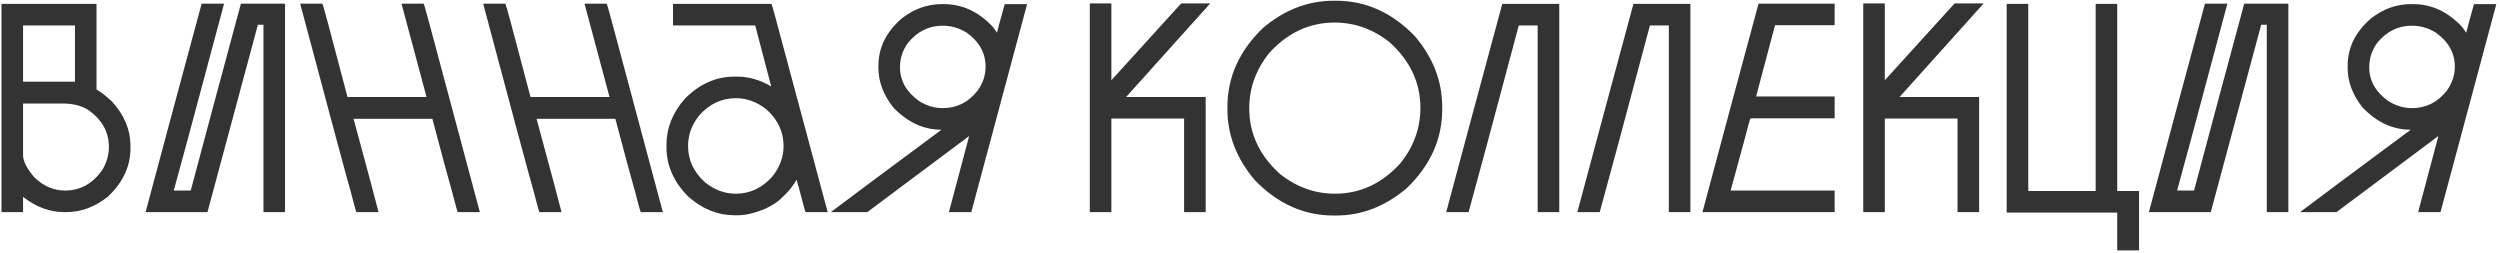 <?xml version="1.0" encoding="UTF-8"?> <svg xmlns="http://www.w3.org/2000/svg" width="495" height="50" viewBox="0 0 495 50" fill="none"> <path d="M0.392 0.768L19.016 0.768C19.08 0.768 19.112 0.8 19.112 0.864L19.112 17.712C20.04 18.256 21.048 19.04 22.136 20.064C24.6 22.752 25.832 25.68 25.832 28.848V29.376C25.832 32.96 24.328 36.16 21.32 38.976C18.76 40.992 16.024 42 13.112 42H12.728C9.848 42 7.128 40.992 4.568 38.976V41.904C4.568 41.968 4.536 42 4.472 42H0.392C0.328 42 0.296 41.968 0.296 41.904L0.296 0.864C0.296 0.8 0.328 0.768 0.392 0.768ZM4.568 5.04L4.568 16.176L14.84 16.176L14.84 5.04H4.568ZM4.568 20.496L4.568 30.864C4.632 32.048 5.384 33.472 6.824 35.136C8.616 36.864 10.648 37.728 12.92 37.728C15.896 37.728 18.344 36.368 20.264 33.648C21.128 32.176 21.56 30.656 21.56 29.088C21.56 26.048 20.136 23.568 17.288 21.648C15.944 20.88 14.328 20.496 12.44 20.496L4.568 20.496ZM44.246 0.72C44.31 0.72 44.342 0.752 44.342 0.816C38.454 22.864 35.142 35.168 34.406 37.728H37.766C40.23 28.448 43.542 16.112 47.702 0.72L56.342 0.72C56.406 0.72 56.438 0.752 56.438 0.816L56.438 41.904C56.438 41.968 56.406 42 56.342 42H52.214C52.182 42 52.166 41.968 52.166 41.904L52.166 4.896H51.062C45.878 24.192 42.55 36.56 41.078 42H28.838V41.952C32.07 29.856 35.766 16.112 39.926 0.72H44.246ZM59.54 0.72L63.812 0.72C63.876 0.752 64.244 2.016 64.916 4.512L68.804 19.2L84.452 19.2C82.276 11.136 80.628 4.992 79.508 0.768L79.604 0.72L83.876 0.72C83.94 0.752 84.276 1.904 84.884 4.176C91.316 28.144 94.692 40.752 95.012 42H90.644C90.58 42 90.212 40.688 89.54 38.064C88.74 35.248 87.428 30.4 85.604 23.52L70.004 23.52C72.98 34.496 74.628 40.656 74.948 42H70.58C70.516 42 70.132 40.624 69.428 37.872C68.66 35.248 65.332 22.88 59.444 0.768L59.54 0.72ZM95.774 0.72H100.046C100.11 0.752 100.478 2.016 101.15 4.512L105.038 19.2L120.686 19.2C118.51 11.136 116.862 4.992 115.742 0.768L115.838 0.72H120.11C120.174 0.752 120.51 1.904 121.118 4.176C127.55 28.144 130.926 40.752 131.246 42H126.878C126.814 42 126.446 40.688 125.774 38.064C124.974 35.248 123.662 30.4 121.838 23.52L106.238 23.52C109.214 34.496 110.862 40.656 111.182 42L106.814 42C106.75 42 106.366 40.624 105.662 37.872C104.894 35.248 101.566 22.88 95.678 0.768L95.774 0.72ZM133.353 0.768L152.745 0.768C152.809 0.8 153.145 1.968 153.753 4.272C160.185 28.176 163.561 40.752 163.881 42H159.513C159.449 42 158.985 40.32 158.121 36.96C158.089 36.96 157.961 36.496 157.737 35.568C157.097 36.72 156.233 37.808 155.145 38.832C153.641 40.432 151.481 41.584 148.665 42.288C147.801 42.512 146.889 42.624 145.929 42.624H145.449C142.121 42.624 139.065 41.392 136.281 38.928C133.401 36.048 131.961 32.784 131.961 29.136V28.656C131.961 25.328 133.193 22.272 135.657 19.488C138.537 16.608 141.801 15.168 145.449 15.168H145.929C148.233 15.168 150.473 15.808 152.649 17.088H152.697L149.529 5.04L133.353 5.04C133.289 5.04 133.257 5.008 133.257 4.944V0.864C133.257 0.8 133.289 0.768 133.353 0.768ZM136.233 28.896C136.233 31.68 137.353 34.08 139.593 36.096C141.449 37.6 143.481 38.352 145.689 38.352C148.473 38.352 150.873 37.232 152.889 34.992C154.393 33.136 155.145 31.104 155.145 28.896C155.145 26.112 154.025 23.712 151.785 21.696C149.929 20.192 147.897 19.44 145.689 19.44C142.905 19.44 140.505 20.56 138.489 22.8C136.985 24.656 136.233 26.688 136.233 28.896ZM186.458 0.816H186.89C190.57 0.816 193.818 2.336 196.634 5.376C196.634 5.408 196.89 5.776 197.402 6.48C197.498 6.032 198.01 4.144 198.938 0.816H203.258C203.322 0.816 203.354 0.832 203.354 0.864C197.466 22.848 193.786 36.56 192.314 42H187.898V41.952L191.882 26.976H191.834L171.722 42H164.57V41.952C168.602 38.912 175.866 33.504 186.362 25.728V25.68C182.874 25.68 179.722 24.224 176.906 21.312C174.922 18.816 173.93 16.208 173.93 13.488V13.008C173.93 9.456 175.45 6.352 178.49 3.696C180.922 1.776 183.578 0.816 186.458 0.816ZM178.202 13.296C178.202 15.984 179.466 18.224 181.994 20.016C183.466 20.944 185.034 21.408 186.698 21.408C189.45 21.408 191.738 20.256 193.562 17.952C194.618 16.48 195.146 14.896 195.146 13.2C195.146 10.48 193.882 8.224 191.354 6.432C189.882 5.536 188.314 5.088 186.65 5.088C183.898 5.088 181.594 6.24 179.738 8.544C178.714 9.984 178.202 11.568 178.202 13.296ZM215.876 0.672H219.956C220.02 0.672 220.052 0.704 220.052 0.768V15.888L233.876 0.672L239.588 0.672V0.72L222.98 19.2L238.628 19.2C238.692 19.2 238.724 19.232 238.724 19.296V41.904C238.724 41.968 238.692 42 238.628 42H234.548C234.484 42 234.452 41.968 234.452 41.904V23.472L220.052 23.472V41.904C220.052 41.968 220.02 42 219.956 42H215.876C215.812 42 215.78 41.968 215.78 41.904V0.768C215.78 0.704 215.812 0.672 215.876 0.672ZM264.055 0.144H264.535C270.423 0.144 275.623 2.48 280.135 7.152C283.751 11.408 285.559 16.08 285.559 21.168V21.648C285.559 27.536 283.223 32.736 278.551 37.248C274.295 40.864 269.623 42.672 264.535 42.672H264.055C258.167 42.672 252.967 40.336 248.455 35.664C244.839 31.408 243.031 26.736 243.031 21.648V21.168C243.031 15.28 245.367 10.08 250.039 5.568C254.295 1.952 258.967 0.144 264.055 0.144ZM247.351 21.456C247.351 26.416 249.351 30.72 253.351 34.368C256.647 37.024 260.311 38.352 264.343 38.352C269.303 38.352 273.607 36.352 277.255 32.352C279.911 29.056 281.239 25.392 281.239 21.36C281.239 16.4 279.239 12.096 275.239 8.448C271.943 5.792 268.279 4.464 264.247 4.464C259.287 4.464 254.983 6.464 251.335 10.464C248.679 13.76 247.351 17.424 247.351 21.456ZM308.636 0.768C308.7 0.768 308.732 0.8 308.732 0.864V41.904C308.732 41.968 308.7 42 308.636 42H304.556C304.492 42 304.46 41.968 304.46 41.904V5.04L300.716 5.04C295.596 24.272 292.284 36.592 290.78 42H286.364V41.952C289.596 29.856 293.292 16.128 297.452 0.768L308.636 0.768ZM334.604 0.768C334.668 0.768 334.7 0.8 334.7 0.864V41.904C334.7 41.968 334.668 42 334.604 42H330.524C330.46 42 330.428 41.968 330.428 41.904V5.04H326.684C321.564 24.272 318.252 36.592 316.748 42H312.332V41.952C315.564 29.856 319.26 16.128 323.42 0.768L334.604 0.768ZM363.165 0.72C363.229 0.72 363.261 0.752 363.261 0.816V4.896C363.261 4.96 363.229 4.992 363.165 4.992L351.453 4.992L347.709 19.104H363.165C363.229 19.136 363.261 19.168 363.261 19.2V23.328C363.261 23.392 363.229 23.424 363.165 23.424H346.605C346.541 23.424 346.109 24.96 345.309 28.032L342.669 37.728H363.165C363.229 37.728 363.261 37.76 363.261 37.824V41.904C363.261 41.968 363.229 42 363.165 42H337.101V41.952C340.333 29.856 344.029 16.112 348.189 0.72L363.165 0.72ZM369.017 0.672L373.097 0.672C373.161 0.672 373.193 0.704 373.193 0.768V15.888L387.017 0.672L392.729 0.672V0.72L376.121 19.2L391.769 19.2C391.833 19.2 391.865 19.232 391.865 19.296V41.904C391.865 41.968 391.833 42 391.769 42H387.689C387.625 42 387.593 41.968 387.593 41.904V23.472L373.193 23.472V41.904C373.193 41.968 373.161 42 373.097 42H369.017C368.953 42 368.921 41.968 368.921 41.904V0.768C368.921 0.704 368.953 0.672 369.017 0.672ZM397.42 0.768H401.5C401.564 0.768 401.596 0.8 401.596 0.864V37.824H414.94V0.864C414.94 0.8 414.972 0.768 415.036 0.768H419.116C419.18 0.768 419.212 0.8 419.212 0.864V37.824H423.436C423.5 37.824 423.532 37.856 423.532 37.92V49.488C423.532 49.552 423.5 49.584 423.436 49.584H419.308C419.244 49.584 419.212 49.552 419.212 49.488V42.096L397.42 42.096C397.356 42.096 397.324 42.064 397.324 42V0.864C397.324 0.8 397.356 0.768 397.42 0.768ZM440.902 0.72C440.966 0.72 440.998 0.752 440.998 0.816C435.11 22.864 431.798 35.168 431.062 37.728H434.422C436.886 28.448 440.198 16.112 444.358 0.72L452.998 0.72C453.062 0.72 453.094 0.752 453.094 0.816V41.904C453.094 41.968 453.062 42 452.998 42H448.87C448.838 42 448.822 41.968 448.822 41.904V4.896H447.718C442.534 24.192 439.206 36.56 437.734 42H425.494V41.952C428.726 29.856 432.422 16.112 436.582 0.72H440.902ZM477.364 0.816H477.796C481.476 0.816 484.724 2.336 487.54 5.376C487.54 5.408 487.796 5.776 488.308 6.48C488.404 6.032 488.916 4.144 489.844 0.816L494.164 0.816C494.228 0.816 494.26 0.832 494.26 0.864C488.372 22.848 484.692 36.56 483.22 42H478.804V41.952L482.788 26.976H482.74L462.628 42H455.476V41.952C459.508 38.912 466.772 33.504 477.268 25.728V25.68C473.78 25.68 470.628 24.224 467.812 21.312C465.828 18.816 464.836 16.208 464.836 13.488V13.008C464.836 9.456 466.356 6.352 469.396 3.696C471.828 1.776 474.484 0.816 477.364 0.816ZM469.108 13.296C469.108 15.984 470.372 18.224 472.9 20.016C474.372 20.944 475.94 21.408 477.604 21.408C480.356 21.408 482.644 20.256 484.468 17.952C485.524 16.48 486.052 14.896 486.052 13.2C486.052 10.48 484.788 8.224 482.26 6.432C480.788 5.536 479.22 5.088 477.556 5.088C474.804 5.088 472.5 6.24 470.644 8.544C469.62 9.984 469.108 11.568 469.108 13.296ZM507.311 0.768H511.391C511.455 0.768 511.487 0.8 511.487 0.864V35.568H512.159C512.159 35.504 513.823 29.36 517.151 17.136L525.503 17.136C525.567 17.136 525.935 18.448 526.607 21.072C527.375 23.856 528.687 28.688 530.543 35.568H531.215V0.864C531.215 0.8 531.247 0.768 531.311 0.768L535.391 0.768C535.455 0.768 535.487 0.8 535.487 0.864V41.904C535.487 41.968 535.455 42 535.391 42H527.855C527.759 41.872 527.295 40.16 526.463 36.864C526.143 35.936 524.751 30.784 522.287 21.408H520.415C517.951 30.752 516.095 37.616 514.847 42H507.311C507.247 42 507.215 41.968 507.215 41.904V0.864C507.215 0.8 507.247 0.768 507.311 0.768ZM539.677 0.72L550.333 0.72C550.397 0.72 550.429 0.752 550.429 0.816V4.896C550.429 4.96 550.397 4.992 550.333 4.992H547.165V37.728H550.333C550.397 37.728 550.429 37.76 550.429 37.824V41.904C550.429 41.968 550.397 42 550.333 42H539.677C539.613 42 539.581 41.968 539.581 41.904V37.824C539.581 37.76 539.613 37.728 539.677 37.728H542.845V4.992H539.677C539.613 4.992 539.581 4.96 539.581 4.896V0.816C539.581 0.752 539.613 0.72 539.677 0.72ZM555.017 0.72L563.561 0.72C563.625 0.752 563.993 2.016 564.665 4.512L573.545 37.728H576.953C576.217 35.2 572.905 22.88 567.017 0.768L567.113 0.72L571.385 0.72C571.449 0.752 571.785 1.904 572.393 4.176C578.825 28.144 582.201 40.752 582.521 42H570.329C570.265 42 569.897 40.688 569.225 38.064C568.457 35.28 565.481 24.224 560.297 4.896H559.193V41.904C559.193 41.968 559.161 42 559.097 42H555.017C554.953 42 554.921 41.968 554.921 41.904V0.816C554.921 0.752 554.953 0.72 555.017 0.72ZM608.228 0.72C608.292 0.72 608.324 0.752 608.324 0.816V4.896C608.324 4.96 608.292 4.992 608.228 4.992L596.516 4.992L592.772 19.104L608.228 19.104C608.292 19.136 608.324 19.168 608.324 19.2V23.328C608.324 23.392 608.292 23.424 608.228 23.424L591.668 23.424C591.604 23.424 591.172 24.96 590.372 28.032L587.732 37.728L608.228 37.728C608.292 37.728 608.324 37.76 608.324 37.824V41.904C608.324 41.968 608.292 42 608.228 42L582.164 42V41.952C585.396 29.856 589.092 16.112 593.252 0.72L608.228 0.72ZM613.84 0.72L640.672 0.72C640.736 0.72 640.768 0.752 640.768 0.816V4.896C640.768 4.96 640.736 4.992 640.672 4.992L629.392 4.992V41.904C629.392 41.968 629.36 42 629.296 42H625.216C625.152 42 625.12 41.968 625.12 41.904V4.992L613.84 4.992C613.776 4.992 613.744 4.96 613.744 4.896V0.816C613.744 0.752 613.776 0.72 613.84 0.72ZM644.067 0.72L654.723 0.72C654.787 0.72 654.819 0.752 654.819 0.816V4.896C654.819 4.96 654.787 4.992 654.723 4.992H651.555V37.728H654.723C654.787 37.728 654.819 37.76 654.819 37.824V41.904C654.819 41.968 654.787 42 654.723 42H644.067C644.003 42 643.971 41.968 643.971 41.904V37.824C643.971 37.76 644.003 37.728 644.067 37.728H647.235V4.992L644.067 4.992C644.003 4.992 643.971 4.96 643.971 4.896V0.816C643.971 0.752 644.003 0.72 644.067 0.72ZM659.264 0.672H666.8C666.896 0.8 667.36 2.512 668.192 5.808C668.512 6.768 669.92 11.936 672.416 21.312L674.24 21.312C676.736 11.936 678.608 5.056 679.856 0.672H687.392C687.456 0.672 687.488 0.704 687.488 0.768V41.904C687.488 41.968 687.456 42 687.392 42L683.312 42C683.248 42 683.216 41.968 683.216 41.904V7.104H682.544C682.544 7.168 680.88 13.344 677.552 25.632H669.152C669.088 25.632 668.72 24.304 668.048 21.648C667.28 18.864 665.968 14.016 664.112 7.104H663.44V41.904C663.44 41.968 663.408 42 663.344 42H659.264C659.2 42 659.168 41.968 659.168 41.904V0.768C659.168 0.704 659.2 0.672 659.264 0.672ZM715.478 0.72C715.542 0.72 715.574 0.752 715.574 0.816V4.896C715.574 4.96 715.542 4.992 715.478 4.992L703.766 4.992L700.022 19.104H715.478C715.542 19.136 715.574 19.168 715.574 19.2V23.328C715.574 23.392 715.542 23.424 715.478 23.424H698.918C698.854 23.424 698.422 24.96 697.622 28.032L694.982 37.728H715.478C715.542 37.728 715.574 37.76 715.574 37.824V41.904C715.574 41.968 715.542 42 715.478 42H689.414V41.952C692.646 29.856 696.342 16.112 700.502 0.72L715.478 0.72Z" fill="#333333"></path> </svg> 
